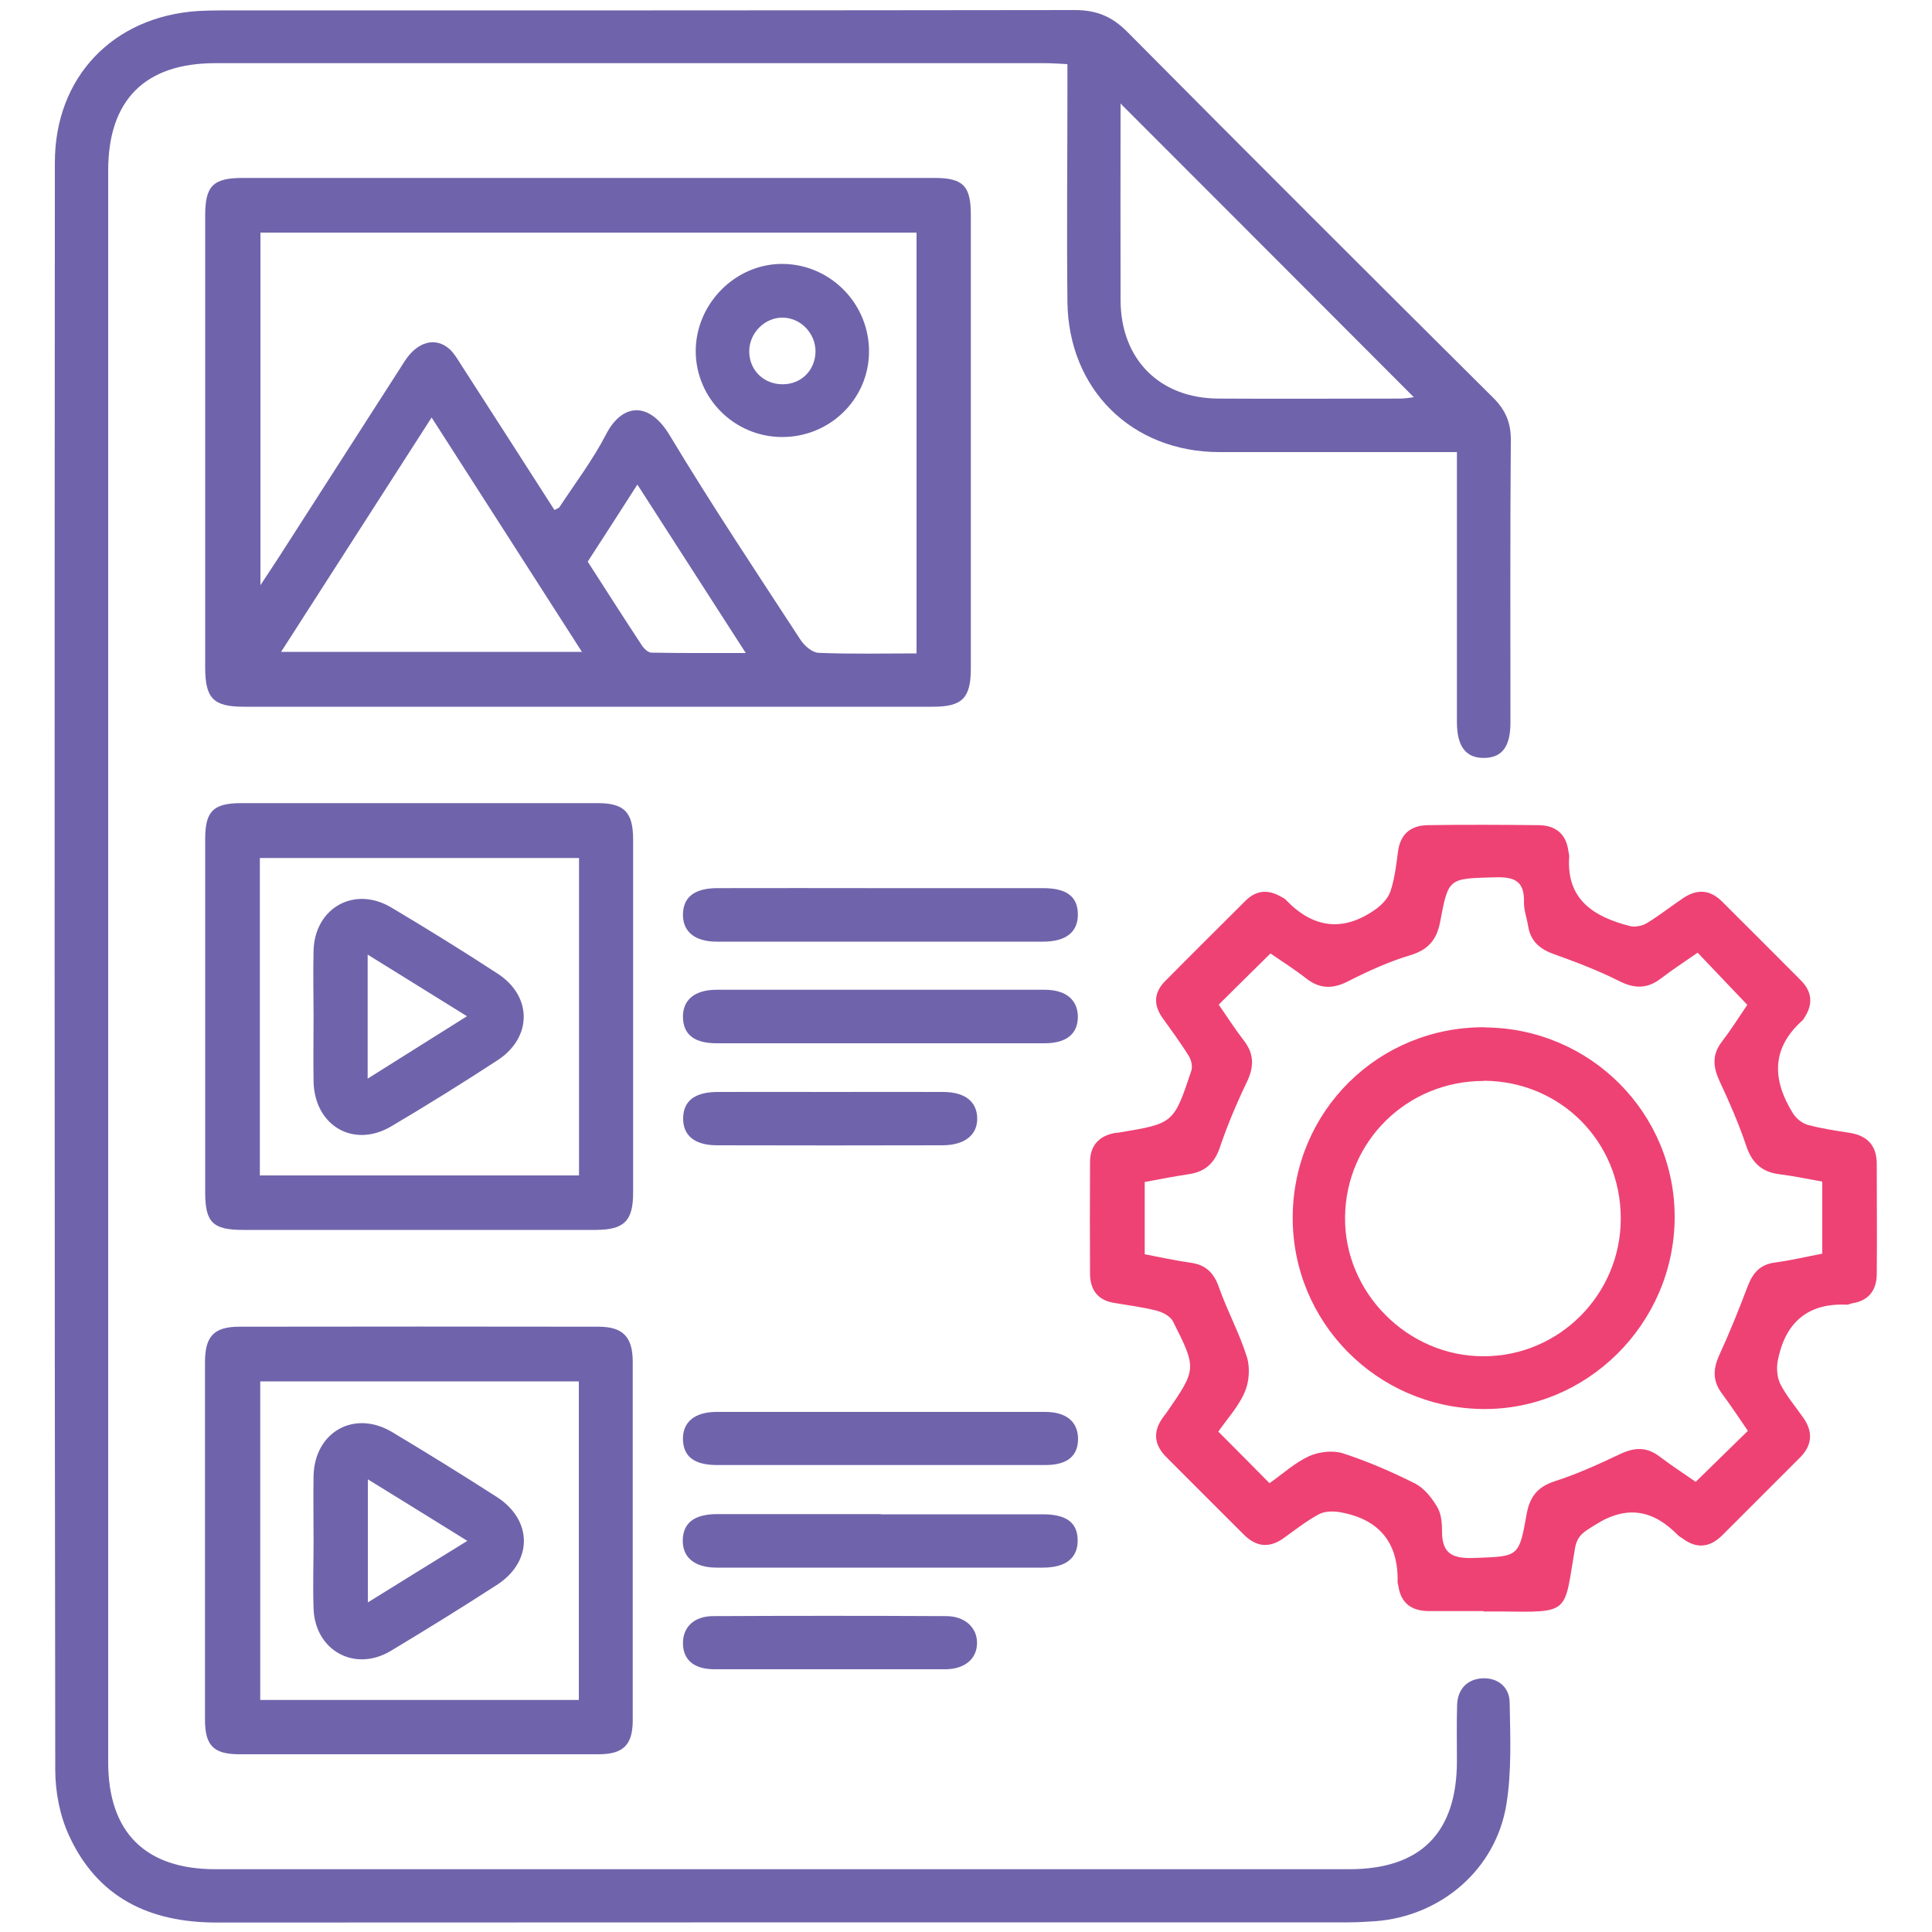 <svg xmlns="http://www.w3.org/2000/svg" id="Layer_1" viewBox="0 0 100 100"><path d="m75.41,23.4c-1.14,0-2.17,0-3.19,0-3.03,0-6.07,0-9.1,0-4.53,0-7.82-3.24-7.87-7.78-.04-3.7,0-7.4,0-11.1,0-.36,0-.73,0-1.2-.42-.02-.77-.05-1.12-.05-14.33,0-28.66,0-42.99,0-3.64,0-5.54,1.91-5.54,5.55,0,27.46,0,54.93,0,82.39,0,3.62,1.91,5.54,5.55,5.54,19.56,0,39.12,0,58.69,0,3.7,0,5.57-1.89,5.57-5.61,0-.97-.02-1.93.01-2.9.03-.82.53-1.33,1.31-1.37.8-.04,1.4.46,1.41,1.25.03,1.76.11,3.55-.17,5.28-.55,3.37-3.39,5.78-6.77,6.04-.46.03-.93.06-1.4.06-19.53,0-39.06,0-58.59.01-3.49,0-6.18-1.3-7.65-4.53-.47-1.03-.7-2.25-.7-3.38-.04-27.73-.04-55.46-.02-83.19,0-4.41,3-7.55,7.4-7.84.37-.02.73-.03,1.1-.03,14.76,0,29.53,0,44.29-.02,1.12,0,1.93.33,2.72,1.13,6.29,6.34,12.61,12.65,18.95,18.95.64.64.91,1.3.9,2.2-.04,4.87-.02,9.73-.02,14.6,0,1.24-.43,1.81-1.34,1.83-.96.02-1.43-.58-1.43-1.86,0-4.6,0-9.2,0-13.95ZM58,5.36c0,3.49-.01,6.84,0,10.2.02,3.05,2.03,5.06,5.07,5.07,3.13.02,6.26,0,9.39,0,.24,0,.48-.04.72-.07-5.05-5.06-10.05-10.07-15.19-15.21Z" style="fill:#6f64ab;"></path><path d="m30.46,9.21c5.97,0,11.93,0,17.9,0,1.48,0,1.89.4,1.89,1.9,0,7.83,0,15.66,0,23.5,0,1.52-.45,1.97-1.95,1.97-11.9,0-23.79,0-35.69,0-1.57,0-1.99-.44-1.99-2.03,0-7.8,0-15.6,0-23.4,0-1.53.41-1.94,1.95-1.94,5.97,0,11.93,0,17.9,0Zm16.98,24.6V12.04H13.48v18.25c.39-.6.67-1.01.94-1.43,2.18-3.39,4.35-6.78,6.53-10.17.65-1.01,1.59-1.27,2.32-.62.24.22.41.52.59.8,1.62,2.51,3.23,5.02,4.84,7.53.14-.08.21-.1.25-.14.82-1.25,1.74-2.46,2.42-3.78.84-1.62,2.23-1.71,3.28.03,2.16,3.59,4.49,7.09,6.78,10.6.2.31.61.67.94.68,1.66.07,3.33.03,5.08.03Zm-25.1-12.2c-2.65,4.13-5.2,8.1-7.79,12.13h15.57c-2.62-4.08-5.15-8.04-7.78-12.13Zm8.08,7.46c.94,1.46,1.85,2.89,2.78,4.3.11.18.33.4.5.41,1.57.03,3.15.02,4.9.02-1.92-2.99-3.73-5.8-5.61-8.72-.91,1.42-1.73,2.7-2.57,3.99Z" style="fill:#6f64ab;"></path><path d="m76.78,83.39c-.93,0-1.87,0-2.8,0-.89,0-1.46-.38-1.6-1.29,0-.07-.04-.13-.04-.2.05-2.04-.94-3.25-2.93-3.62-.36-.07-.82-.07-1.13.09-.64.34-1.22.8-1.82,1.23-.74.54-1.42.48-2.06-.15-1.35-1.34-2.69-2.69-4.03-4.03-.64-.64-.71-1.32-.17-2.06.06-.08.12-.16.18-.24,1.56-2.26,1.57-2.27.33-4.73-.13-.26-.53-.47-.84-.55-.74-.19-1.5-.28-2.25-.41-.82-.15-1.19-.69-1.2-1.48-.01-1.93-.01-3.87,0-5.8,0-.85.46-1.36,1.3-1.51.07-.01.13,0,.2-.02,2.82-.47,2.83-.46,3.74-3.19.08-.23,0-.58-.14-.79-.42-.68-.9-1.32-1.36-1.97-.47-.67-.43-1.31.15-1.89,1.38-1.4,2.78-2.78,4.17-4.17.55-.54,1.16-.58,1.82-.2.09.05.18.09.25.16,1.4,1.47,2.95,1.69,4.63.51.33-.23.67-.58.79-.95.22-.66.3-1.36.39-2.05.12-.93.68-1.36,1.55-1.37,1.9-.03,3.8-.02,5.7,0,.87,0,1.45.42,1.57,1.34.01.1.05.2.04.3-.15,2.23,1.29,3.1,3.13,3.58.27.07.65,0,.89-.15.65-.39,1.26-.88,1.89-1.3.7-.47,1.37-.44,1.99.17,1.37,1.37,2.74,2.73,4.1,4.1.57.58.63,1.22.19,1.9-.04.06-.06.12-.11.16-1.63,1.45-1.57,3.09-.5,4.81.16.26.47.52.76.6.7.19,1.43.3,2.15.41.94.14,1.43.66,1.43,1.61,0,1.9.02,3.8,0,5.7,0,.83-.41,1.39-1.28,1.52-.1.02-.19.08-.29.07-2.04-.09-3.17.96-3.55,2.88-.08.39-.04.89.13,1.23.32.62.78,1.16,1.18,1.73.52.73.48,1.43-.16,2.07-1.34,1.34-2.69,2.69-4.03,4.03-.64.63-1.32.71-2.05.16-.08-.06-.18-.1-.24-.17-1.29-1.32-2.66-1.57-4.29-.53-.53.34-.92.5-1.04,1.22-.58,3.37-.2,3.31-3.84,3.26-.3,0-.6,0-.9,0Zm11.09-34.08c-.68.47-1.32.89-1.92,1.35-.69.52-1.34.52-2.12.13-1.09-.55-2.24-.99-3.39-1.4-.73-.26-1.21-.66-1.34-1.44-.07-.43-.23-.85-.22-1.27.03-1.16-.59-1.3-1.57-1.27-2.33.07-2.34.02-2.77,2.31-.17.91-.61,1.44-1.54,1.72-1.1.33-2.18.82-3.2,1.34-.81.42-1.49.42-2.21-.15-.6-.47-1.24-.87-1.83-1.28-.92.91-1.79,1.76-2.68,2.65.43.62.84,1.26,1.31,1.87.53.69.52,1.35.15,2.13-.53,1.1-1.01,2.24-1.4,3.39-.28.83-.78,1.27-1.63,1.39-.75.11-1.5.26-2.26.4v3.74c.83.16,1.61.33,2.39.44.79.11,1.2.54,1.46,1.29.43,1.22,1.06,2.37,1.44,3.59.17.55.12,1.3-.12,1.83-.32.74-.9,1.37-1.36,2.03.91.91,1.77,1.78,2.65,2.67.68-.48,1.31-1.06,2.05-1.4.51-.23,1.22-.31,1.74-.15,1.29.42,2.54.96,3.75,1.57.47.24.86.74,1.14,1.21.21.35.25.83.25,1.26-.01,1.21.6,1.42,1.69,1.38,2.27-.09,2.29-.02,2.69-2.28.16-.87.55-1.4,1.45-1.69,1.16-.37,2.29-.89,3.39-1.41.74-.35,1.37-.38,2.04.13.63.48,1.3.91,1.87,1.31.92-.9,1.79-1.75,2.7-2.64-.44-.64-.88-1.31-1.35-1.94-.47-.63-.46-1.25-.14-1.96.54-1.17,1.02-2.37,1.48-3.58.26-.68.63-1.13,1.4-1.23.82-.11,1.62-.3,2.46-.46v-3.73c-.77-.14-1.48-.29-2.21-.38-.89-.11-1.41-.56-1.71-1.43-.39-1.16-.88-2.29-1.4-3.4-.34-.74-.39-1.37.13-2.04.48-.63.91-1.31,1.31-1.9-.87-.91-1.69-1.78-2.59-2.72Z" style="fill:#ee4274;"></path><path d="m21.7,90.8c-3.1,0-6.2,0-9.3,0-1.34,0-1.79-.44-1.79-1.79,0-6.17,0-12.33,0-18.5,0-1.34.46-1.84,1.78-1.84,6.2-.01,12.4-.01,18.59,0,1.26,0,1.76.53,1.77,1.78,0,6.2,0,12.4,0,18.6,0,1.27-.5,1.75-1.76,1.75-3.1,0-6.2,0-9.3,0Zm8.25-19.3H13.47v16.49h16.49v-16.49Z" style="fill:#6f64ab;"></path><path d="m21.66,63.66c-3.03,0-6.06,0-9.09,0-1.56,0-1.95-.4-1.95-1.94,0-6.1,0-12.19,0-18.29,0-1.43.41-1.85,1.83-1.86,6.16,0,12.33,0,18.49,0,1.37,0,1.83.47,1.83,1.88,0,6.1,0,12.19,0,18.29,0,1.45-.46,1.91-1.91,1.92-3.06,0-6.13,0-9.19,0Zm8.32-19.25H13.45v16.43h16.52v-16.43Z" style="fill:#6f64ab;"></path><path d="m45.6,54c-2.83,0-5.66,0-8.5,0-1.15,0-1.72-.44-1.75-1.32-.03-.91.59-1.45,1.74-1.45,5.66,0,11.33,0,16.99,0,1.09,0,1.7.52,1.71,1.39,0,.89-.58,1.37-1.7,1.38-2.83,0-5.66,0-8.5,0Z" style="fill:#6f64ab;"></path><path d="m45.59,78.38c2.8,0,5.6,0,8.39,0,1.23,0,1.8.44,1.8,1.36,0,.9-.61,1.4-1.8,1.4-5.63,0-11.26,0-16.89,0-1.15,0-1.78-.54-1.75-1.45.03-.87.6-1.31,1.75-1.32,2.83,0,5.66,0,8.49,0Z" style="fill:#6f64ab;"></path><path d="m45.6,75.83c-2.83,0-5.66,0-8.49,0-1.16,0-1.73-.43-1.76-1.3-.03-.91.59-1.45,1.75-1.45,5.66,0,11.32,0,16.99,0,1.11,0,1.7.51,1.71,1.39,0,.9-.56,1.36-1.7,1.36-2.83,0-5.66,0-8.49,0Z" style="fill:#6f64ab;"></path><path d="m45.6,45.97c2.8,0,5.6,0,8.39,0,1.24,0,1.8.45,1.8,1.37,0,.9-.61,1.4-1.8,1.4-5.63,0-11.26,0-16.89,0-1.16,0-1.78-.54-1.75-1.45.03-.86.6-1.31,1.75-1.32,2.83-.01,5.66,0,8.49,0Z" style="fill:#6f64ab;"></path><path d="m42.85,86.4c-1.96,0-3.92,0-5.88,0-1.04,0-1.61-.48-1.62-1.33-.01-.85.57-1.42,1.57-1.42,4.02-.02,8.04-.02,12.06,0,.97,0,1.61.61,1.59,1.41-.01.81-.65,1.34-1.64,1.34-2.03,0-4.05,0-6.08,0Z" style="fill:#6f64ab;"></path><path d="m43.01,56.52c1.93,0,3.86-.01,5.8,0,1.13,0,1.74.49,1.77,1.33.03.87-.62,1.42-1.78,1.43-3.9.01-7.79.01-11.69,0-1.18,0-1.78-.53-1.75-1.44.03-.86.6-1.31,1.76-1.32,1.97-.01,3.93,0,5.9,0Z" style="fill:#6f64ab;"></path><path d="m40.47,22.62c-2.46-.01-4.45-2-4.46-4.44,0-2.47,2.07-4.55,4.52-4.52,2.48.03,4.48,2.09,4.45,4.58-.03,2.44-2.04,4.39-4.51,4.38Zm1.74-4.43c0-.94-.76-1.73-1.68-1.75-.95-.02-1.77.81-1.75,1.78.02.96.76,1.67,1.73,1.67.97,0,1.69-.73,1.7-1.7Z" style="fill:#6f64ab;"></path><path d="m76.87,53.18c5.46.04,9.85,4.46,9.81,9.88-.04,5.47-4.56,9.95-9.97,9.87-5.46-.08-9.82-4.5-9.8-9.93.02-5.5,4.45-9.87,9.96-9.83Zm-.07,2.77c-3.95-.01-7.14,3.11-7.18,7.04-.05,3.91,3.24,7.22,7.17,7.21,3.92,0,7.11-3.21,7.1-7.14,0-3.97-3.12-7.1-7.08-7.12Z" style="fill:#ee4274;"></path><path d="m16.23,79.77c0-1.13-.02-2.26,0-3.39.06-2.27,2.11-3.42,4.06-2.26,1.82,1.09,3.63,2.21,5.42,3.36,1.87,1.2,1.88,3.35,0,4.56-1.81,1.17-3.65,2.31-5.5,3.42-1.86,1.1-3.9-.03-3.98-2.19-.04-1.16,0-2.33,0-3.49Zm7.95-.02c-1.79-1.11-3.43-2.13-5.14-3.18v6.37c1.73-1.07,3.35-2.08,5.14-3.18Z" style="fill:#6f64ab;"></path><path d="m16.23,52.58c0-1.13-.03-2.26,0-3.39.07-2.21,2.12-3.35,4.02-2.22,1.85,1.1,3.69,2.24,5.5,3.42,1.81,1.17,1.81,3.31,0,4.49-1.81,1.18-3.64,2.32-5.5,3.42-1.95,1.15-3.97-.03-4.02-2.32-.02-1.13,0-2.26,0-3.39Zm2.8,3.25c1.77-1.11,3.39-2.13,5.14-3.23-1.78-1.11-3.42-2.12-5.14-3.19v6.42Z" style="fill:#6f64ab;"></path></svg>
